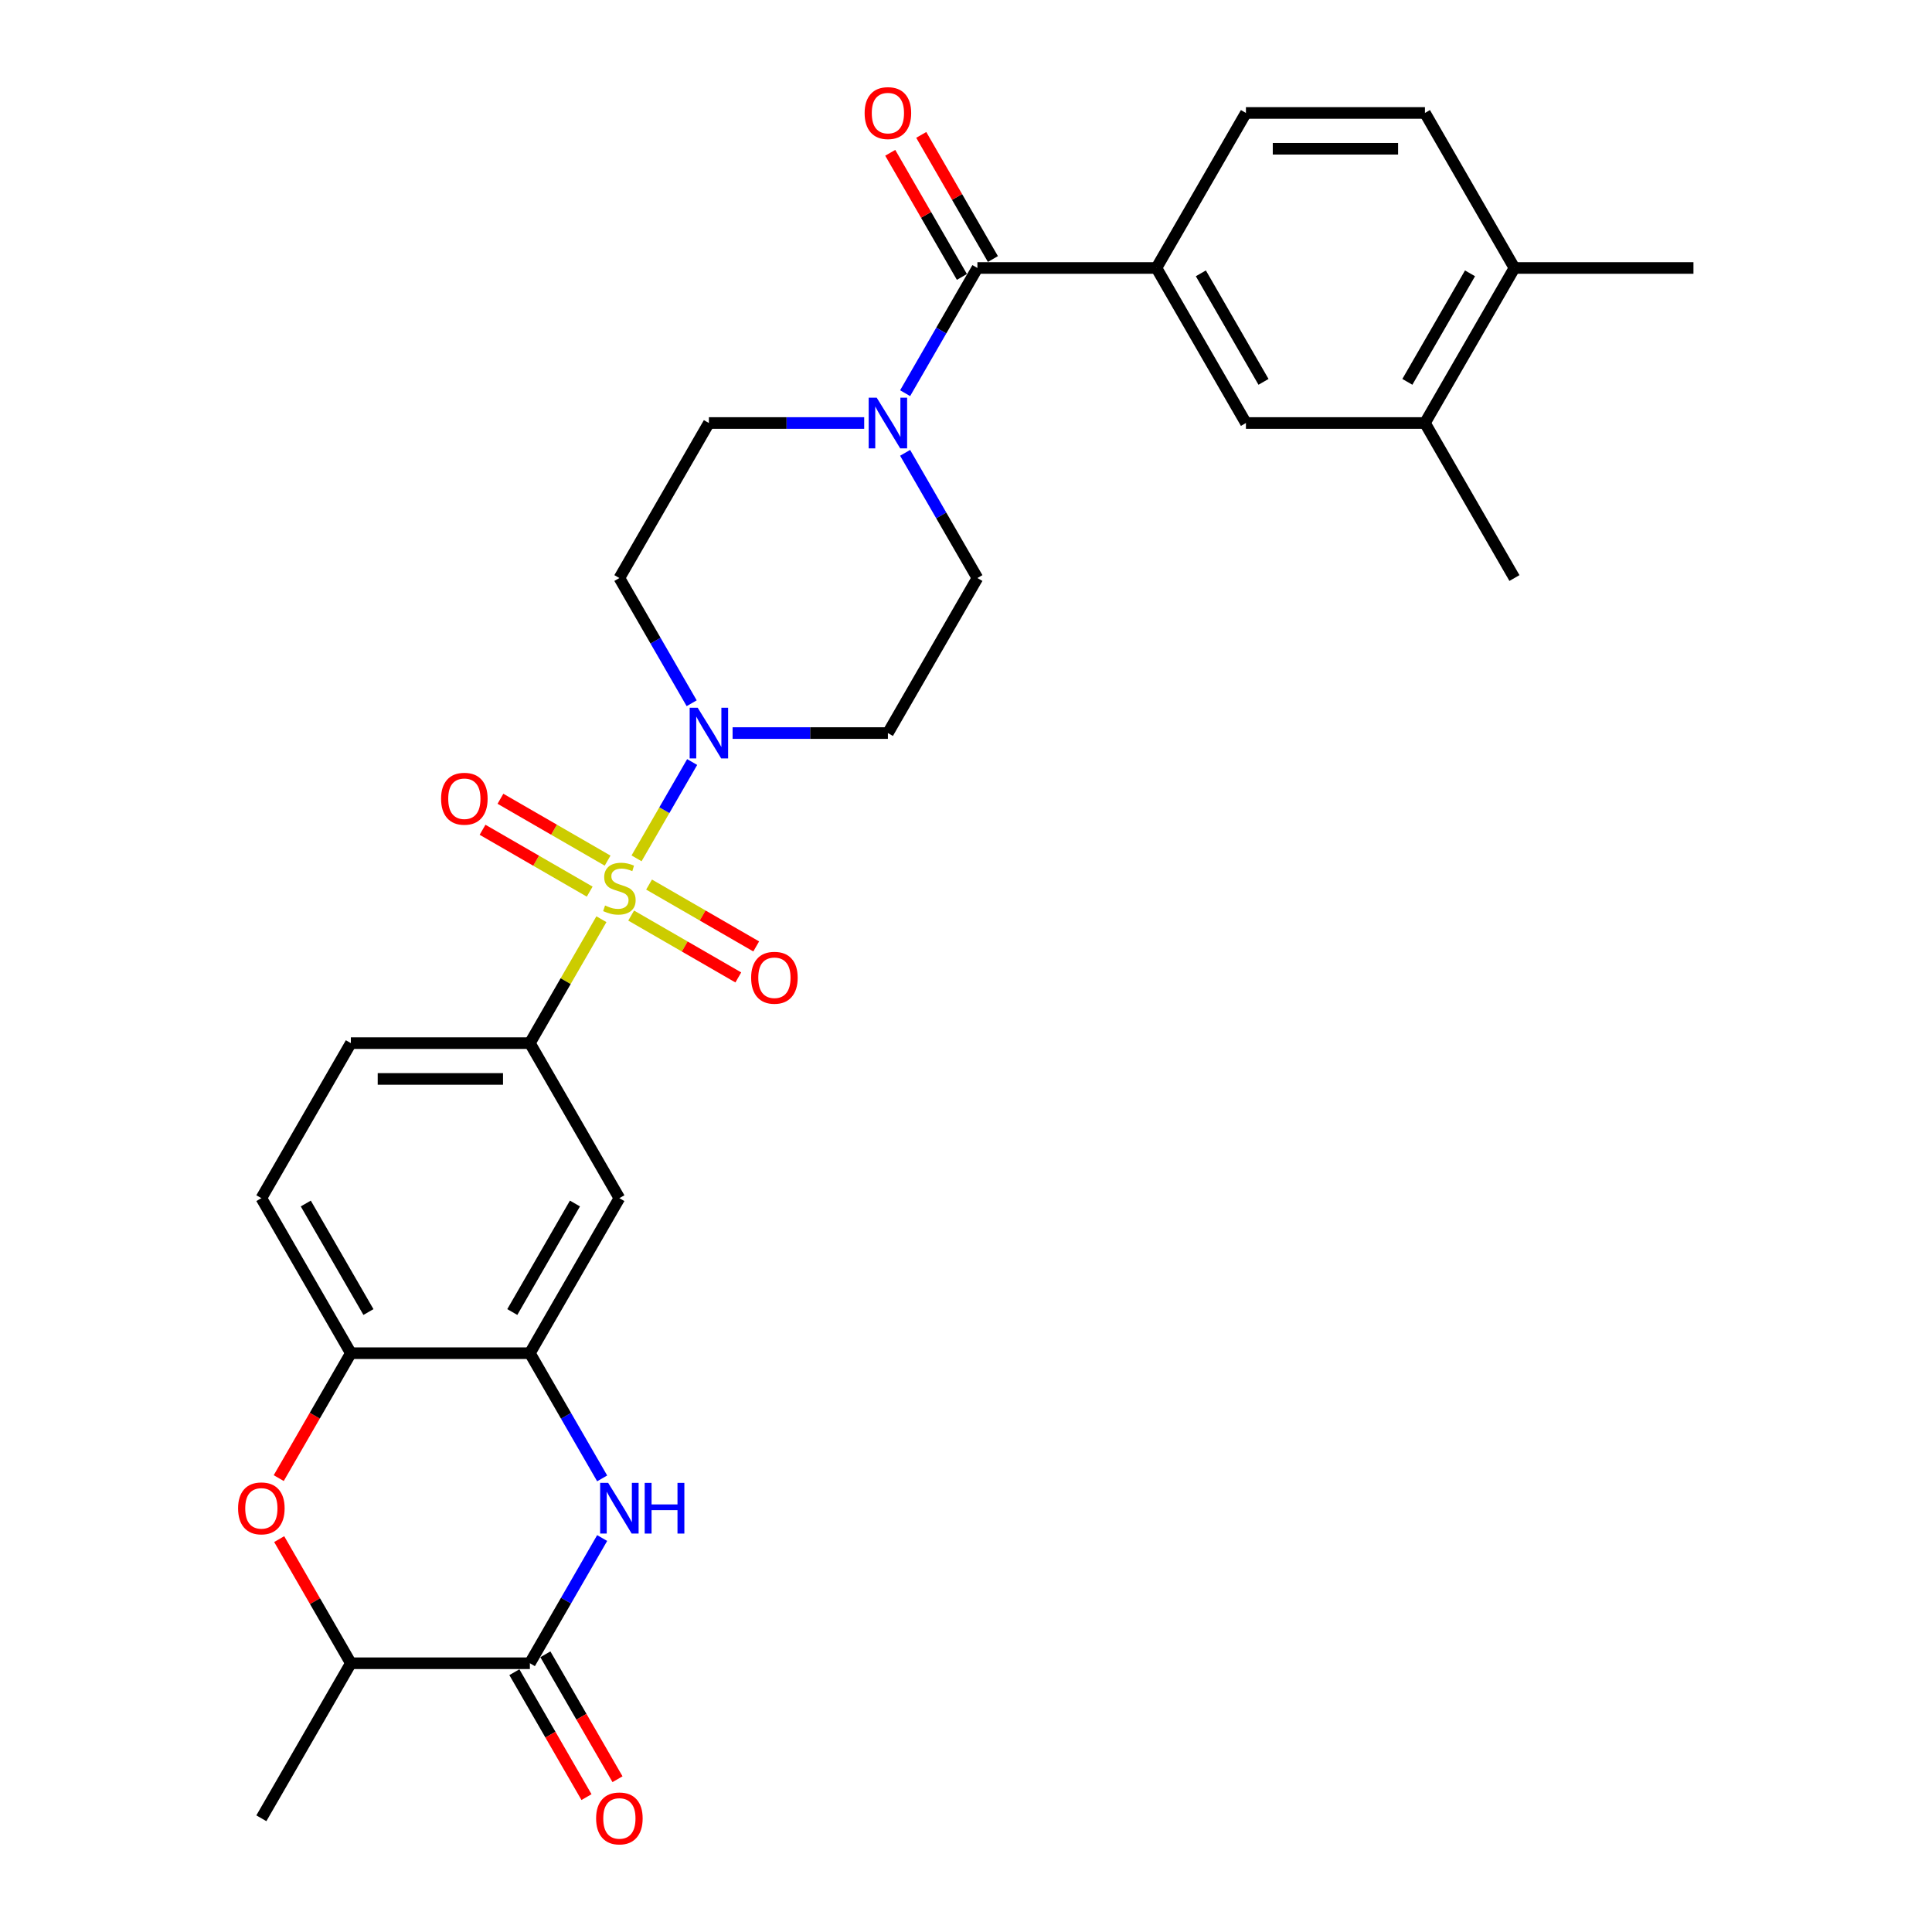 <?xml version='1.0' encoding='iso-8859-1'?>
<svg version='1.1' baseProfile='full'
              xmlns='http://www.w3.org/2000/svg'
                      xmlns:rdkit='http://www.rdkit.org/xml'
                      xmlns:xlink='http://www.w3.org/1999/xlink'
                  xml:space='preserve'
width='1000px' height='1000px' viewBox='0 0 1000 1000'>
<!-- END OF HEADER -->
<rect style='opacity:1.0;fill:#FFFFFF;stroke:none' width='1000' height='1000' x='0' y='0'> </rect>
<path class='bond-0' d='M 329.481,444.279 L 343.872,419.353' style='fill:none;fill-rule:evenodd;stroke:#CCCC00;stroke-width:6px;stroke-linecap:butt;stroke-linejoin:miter;stroke-opacity:1' />
<path class='bond-0' d='M 343.872,419.353 L 358.263,394.427' style='fill:none;fill-rule:evenodd;stroke:#0000FF;stroke-width:6px;stroke-linecap:butt;stroke-linejoin:miter;stroke-opacity:1' />
<path class='bond-3' d='M 311.293,475.782 L 292.777,507.852' style='fill:none;fill-rule:evenodd;stroke:#CCCC00;stroke-width:6px;stroke-linecap:butt;stroke-linejoin:miter;stroke-opacity:1' />
<path class='bond-3' d='M 292.777,507.852 L 274.262,539.922' style='fill:none;fill-rule:evenodd;stroke:#000000;stroke-width:6px;stroke-linecap:butt;stroke-linejoin:miter;stroke-opacity:1' />
<path class='bond-12' d='M 326.687,473.898 L 354.418,489.908' style='fill:none;fill-rule:evenodd;stroke:#CCCC00;stroke-width:6px;stroke-linecap:butt;stroke-linejoin:miter;stroke-opacity:1' />
<path class='bond-12' d='M 354.418,489.908 L 382.149,505.918' style='fill:none;fill-rule:evenodd;stroke:#FF0000;stroke-width:6px;stroke-linecap:butt;stroke-linejoin:miter;stroke-opacity:1' />
<path class='bond-12' d='M 335.953,457.849 L 363.684,473.859' style='fill:none;fill-rule:evenodd;stroke:#CCCC00;stroke-width:6px;stroke-linecap:butt;stroke-linejoin:miter;stroke-opacity:1' />
<path class='bond-12' d='M 363.684,473.859 L 391.414,489.87' style='fill:none;fill-rule:evenodd;stroke:#FF0000;stroke-width:6px;stroke-linecap:butt;stroke-linejoin:miter;stroke-opacity:1' />
<path class='bond-13' d='M 314.493,445.459 L 286.763,429.449' style='fill:none;fill-rule:evenodd;stroke:#CCCC00;stroke-width:6px;stroke-linecap:butt;stroke-linejoin:miter;stroke-opacity:1' />
<path class='bond-13' d='M 286.763,429.449 L 259.032,413.439' style='fill:none;fill-rule:evenodd;stroke:#FF0000;stroke-width:6px;stroke-linecap:butt;stroke-linejoin:miter;stroke-opacity:1' />
<path class='bond-13' d='M 305.228,461.508 L 277.497,445.498' style='fill:none;fill-rule:evenodd;stroke:#CCCC00;stroke-width:6px;stroke-linecap:butt;stroke-linejoin:miter;stroke-opacity:1' />
<path class='bond-13' d='M 277.497,445.498 L 249.766,429.487' style='fill:none;fill-rule:evenodd;stroke:#FF0000;stroke-width:6px;stroke-linecap:butt;stroke-linejoin:miter;stroke-opacity:1' />
<path class='bond-14' d='M 379.187,379.435 L 419.381,379.435' style='fill:none;fill-rule:evenodd;stroke:#0000FF;stroke-width:6px;stroke-linecap:butt;stroke-linejoin:miter;stroke-opacity:1' />
<path class='bond-14' d='M 419.381,379.435 L 459.576,379.435' style='fill:none;fill-rule:evenodd;stroke:#000000;stroke-width:6px;stroke-linecap:butt;stroke-linejoin:miter;stroke-opacity:1' />
<path class='bond-15' d='M 358.006,363.999 L 339.298,331.595' style='fill:none;fill-rule:evenodd;stroke:#0000FF;stroke-width:6px;stroke-linecap:butt;stroke-linejoin:miter;stroke-opacity:1' />
<path class='bond-15' d='M 339.298,331.595 L 320.59,299.192' style='fill:none;fill-rule:evenodd;stroke:#000000;stroke-width:6px;stroke-linecap:butt;stroke-linejoin:miter;stroke-opacity:1' />
<path class='bond-1' d='M 311.678,765.215 L 292.97,732.812' style='fill:none;fill-rule:evenodd;stroke:#0000FF;stroke-width:6px;stroke-linecap:butt;stroke-linejoin:miter;stroke-opacity:1' />
<path class='bond-1' d='M 292.97,732.812 L 274.262,700.408' style='fill:none;fill-rule:evenodd;stroke:#000000;stroke-width:6px;stroke-linecap:butt;stroke-linejoin:miter;stroke-opacity:1' />
<path class='bond-2' d='M 311.678,796.088 L 292.97,828.492' style='fill:none;fill-rule:evenodd;stroke:#0000FF;stroke-width:6px;stroke-linecap:butt;stroke-linejoin:miter;stroke-opacity:1' />
<path class='bond-2' d='M 292.97,828.492 L 274.262,860.895' style='fill:none;fill-rule:evenodd;stroke:#000000;stroke-width:6px;stroke-linecap:butt;stroke-linejoin:miter;stroke-opacity:1' />
<path class='bond-20' d='M 266.237,865.528 L 284.903,897.857' style='fill:none;fill-rule:evenodd;stroke:#000000;stroke-width:6px;stroke-linecap:butt;stroke-linejoin:miter;stroke-opacity:1' />
<path class='bond-20' d='M 284.903,897.857 L 303.568,930.186' style='fill:none;fill-rule:evenodd;stroke:#FF0000;stroke-width:6px;stroke-linecap:butt;stroke-linejoin:miter;stroke-opacity:1' />
<path class='bond-20' d='M 282.286,856.262 L 300.951,888.591' style='fill:none;fill-rule:evenodd;stroke:#000000;stroke-width:6px;stroke-linecap:butt;stroke-linejoin:miter;stroke-opacity:1' />
<path class='bond-20' d='M 300.951,888.591 L 319.617,920.921' style='fill:none;fill-rule:evenodd;stroke:#FF0000;stroke-width:6px;stroke-linecap:butt;stroke-linejoin:miter;stroke-opacity:1' />
<path class='bond-32' d='M 274.262,860.895 L 181.605,860.895' style='fill:none;fill-rule:evenodd;stroke:#000000;stroke-width:6px;stroke-linecap:butt;stroke-linejoin:miter;stroke-opacity:1' />
<path class='bond-9' d='M 274.262,539.922 L 320.59,620.165' style='fill:none;fill-rule:evenodd;stroke:#000000;stroke-width:6px;stroke-linecap:butt;stroke-linejoin:miter;stroke-opacity:1' />
<path class='bond-22' d='M 274.262,539.922 L 181.605,539.922' style='fill:none;fill-rule:evenodd;stroke:#000000;stroke-width:6px;stroke-linecap:butt;stroke-linejoin:miter;stroke-opacity:1' />
<path class='bond-22' d='M 260.363,558.453 L 195.503,558.453' style='fill:none;fill-rule:evenodd;stroke:#000000;stroke-width:6px;stroke-linecap:butt;stroke-linejoin:miter;stroke-opacity:1' />
<path class='bond-4' d='M 505.904,138.705 L 487.196,171.109' style='fill:none;fill-rule:evenodd;stroke:#000000;stroke-width:6px;stroke-linecap:butt;stroke-linejoin:miter;stroke-opacity:1' />
<path class='bond-4' d='M 487.196,171.109 L 468.488,203.512' style='fill:none;fill-rule:evenodd;stroke:#0000FF;stroke-width:6px;stroke-linecap:butt;stroke-linejoin:miter;stroke-opacity:1' />
<path class='bond-8' d='M 505.904,138.705 L 598.561,138.705' style='fill:none;fill-rule:evenodd;stroke:#000000;stroke-width:6px;stroke-linecap:butt;stroke-linejoin:miter;stroke-opacity:1' />
<path class='bond-21' d='M 513.929,134.072 L 495.381,101.947' style='fill:none;fill-rule:evenodd;stroke:#000000;stroke-width:6px;stroke-linecap:butt;stroke-linejoin:miter;stroke-opacity:1' />
<path class='bond-21' d='M 495.381,101.947 L 476.833,69.822' style='fill:none;fill-rule:evenodd;stroke:#FF0000;stroke-width:6px;stroke-linecap:butt;stroke-linejoin:miter;stroke-opacity:1' />
<path class='bond-21' d='M 497.88,143.338 L 479.332,111.213' style='fill:none;fill-rule:evenodd;stroke:#000000;stroke-width:6px;stroke-linecap:butt;stroke-linejoin:miter;stroke-opacity:1' />
<path class='bond-21' d='M 479.332,111.213 L 460.785,79.088' style='fill:none;fill-rule:evenodd;stroke:#FF0000;stroke-width:6px;stroke-linecap:butt;stroke-linejoin:miter;stroke-opacity:1' />
<path class='bond-5' d='M 274.262,700.408 L 320.59,620.165' style='fill:none;fill-rule:evenodd;stroke:#000000;stroke-width:6px;stroke-linecap:butt;stroke-linejoin:miter;stroke-opacity:1' />
<path class='bond-5' d='M 265.162,679.106 L 297.592,622.936' style='fill:none;fill-rule:evenodd;stroke:#000000;stroke-width:6px;stroke-linecap:butt;stroke-linejoin:miter;stroke-opacity:1' />
<path class='bond-31' d='M 274.262,700.408 L 181.605,700.408' style='fill:none;fill-rule:evenodd;stroke:#000000;stroke-width:6px;stroke-linecap:butt;stroke-linejoin:miter;stroke-opacity:1' />
<path class='bond-6' d='M 447.308,218.949 L 407.113,218.949' style='fill:none;fill-rule:evenodd;stroke:#0000FF;stroke-width:6px;stroke-linecap:butt;stroke-linejoin:miter;stroke-opacity:1' />
<path class='bond-6' d='M 407.113,218.949 L 366.919,218.949' style='fill:none;fill-rule:evenodd;stroke:#000000;stroke-width:6px;stroke-linecap:butt;stroke-linejoin:miter;stroke-opacity:1' />
<path class='bond-30' d='M 468.488,234.385 L 487.196,266.789' style='fill:none;fill-rule:evenodd;stroke:#0000FF;stroke-width:6px;stroke-linecap:butt;stroke-linejoin:miter;stroke-opacity:1' />
<path class='bond-30' d='M 487.196,266.789 L 505.904,299.192' style='fill:none;fill-rule:evenodd;stroke:#000000;stroke-width:6px;stroke-linecap:butt;stroke-linejoin:miter;stroke-opacity:1' />
<path class='bond-7' d='M 144.274,765.067 L 162.94,732.738' style='fill:none;fill-rule:evenodd;stroke:#FF0000;stroke-width:6px;stroke-linecap:butt;stroke-linejoin:miter;stroke-opacity:1' />
<path class='bond-7' d='M 162.94,732.738 L 181.605,700.408' style='fill:none;fill-rule:evenodd;stroke:#000000;stroke-width:6px;stroke-linecap:butt;stroke-linejoin:miter;stroke-opacity:1' />
<path class='bond-11' d='M 144.51,796.644 L 163.057,828.77' style='fill:none;fill-rule:evenodd;stroke:#FF0000;stroke-width:6px;stroke-linecap:butt;stroke-linejoin:miter;stroke-opacity:1' />
<path class='bond-11' d='M 163.057,828.77 L 181.605,860.895' style='fill:none;fill-rule:evenodd;stroke:#000000;stroke-width:6px;stroke-linecap:butt;stroke-linejoin:miter;stroke-opacity:1' />
<path class='bond-16' d='M 598.561,138.705 L 644.89,218.949' style='fill:none;fill-rule:evenodd;stroke:#000000;stroke-width:6px;stroke-linecap:butt;stroke-linejoin:miter;stroke-opacity:1' />
<path class='bond-16' d='M 621.559,141.476 L 653.989,197.646' style='fill:none;fill-rule:evenodd;stroke:#000000;stroke-width:6px;stroke-linecap:butt;stroke-linejoin:miter;stroke-opacity:1' />
<path class='bond-24' d='M 598.561,138.705 L 644.89,58.462' style='fill:none;fill-rule:evenodd;stroke:#000000;stroke-width:6px;stroke-linecap:butt;stroke-linejoin:miter;stroke-opacity:1' />
<path class='bond-10' d='M 181.605,700.408 L 135.276,620.165' style='fill:none;fill-rule:evenodd;stroke:#000000;stroke-width:6px;stroke-linecap:butt;stroke-linejoin:miter;stroke-opacity:1' />
<path class='bond-10' d='M 190.704,679.106 L 158.274,622.936' style='fill:none;fill-rule:evenodd;stroke:#000000;stroke-width:6px;stroke-linecap:butt;stroke-linejoin:miter;stroke-opacity:1' />
<path class='bond-27' d='M 181.605,860.895 L 135.276,941.138' style='fill:none;fill-rule:evenodd;stroke:#000000;stroke-width:6px;stroke-linecap:butt;stroke-linejoin:miter;stroke-opacity:1' />
<path class='bond-19' d='M 459.576,379.435 L 505.904,299.192' style='fill:none;fill-rule:evenodd;stroke:#000000;stroke-width:6px;stroke-linecap:butt;stroke-linejoin:miter;stroke-opacity:1' />
<path class='bond-18' d='M 320.59,299.192 L 366.919,218.949' style='fill:none;fill-rule:evenodd;stroke:#000000;stroke-width:6px;stroke-linecap:butt;stroke-linejoin:miter;stroke-opacity:1' />
<path class='bond-17' d='M 644.89,218.949 L 737.547,218.949' style='fill:none;fill-rule:evenodd;stroke:#000000;stroke-width:6px;stroke-linecap:butt;stroke-linejoin:miter;stroke-opacity:1' />
<path class='bond-28' d='M 737.547,218.949 L 783.875,299.192' style='fill:none;fill-rule:evenodd;stroke:#000000;stroke-width:6px;stroke-linecap:butt;stroke-linejoin:miter;stroke-opacity:1' />
<path class='bond-33' d='M 737.547,218.949 L 783.875,138.705' style='fill:none;fill-rule:evenodd;stroke:#000000;stroke-width:6px;stroke-linecap:butt;stroke-linejoin:miter;stroke-opacity:1' />
<path class='bond-33' d='M 728.447,197.646 L 760.877,141.476' style='fill:none;fill-rule:evenodd;stroke:#000000;stroke-width:6px;stroke-linecap:butt;stroke-linejoin:miter;stroke-opacity:1' />
<path class='bond-25' d='M 181.605,539.922 L 135.276,620.165' style='fill:none;fill-rule:evenodd;stroke:#000000;stroke-width:6px;stroke-linecap:butt;stroke-linejoin:miter;stroke-opacity:1' />
<path class='bond-23' d='M 783.875,138.705 L 737.547,58.462' style='fill:none;fill-rule:evenodd;stroke:#000000;stroke-width:6px;stroke-linecap:butt;stroke-linejoin:miter;stroke-opacity:1' />
<path class='bond-29' d='M 783.875,138.705 L 876.532,138.705' style='fill:none;fill-rule:evenodd;stroke:#000000;stroke-width:6px;stroke-linecap:butt;stroke-linejoin:miter;stroke-opacity:1' />
<path class='bond-26' d='M 644.89,58.462 L 737.547,58.462' style='fill:none;fill-rule:evenodd;stroke:#000000;stroke-width:6px;stroke-linecap:butt;stroke-linejoin:miter;stroke-opacity:1' />
<path class='bond-26' d='M 658.788,76.993 L 723.648,76.993' style='fill:none;fill-rule:evenodd;stroke:#000000;stroke-width:6px;stroke-linecap:butt;stroke-linejoin:miter;stroke-opacity:1' />
<path  class='atom-0' d='M 313.178 468.685
Q 313.474 468.796, 314.697 469.315
Q 315.92 469.834, 317.255 470.167
Q 318.626 470.464, 319.96 470.464
Q 322.443 470.464, 323.889 469.278
Q 325.334 468.055, 325.334 465.942
Q 325.334 464.497, 324.593 463.607
Q 323.889 462.718, 322.777 462.236
Q 321.665 461.754, 319.812 461.198
Q 317.477 460.494, 316.069 459.827
Q 314.697 459.16, 313.697 457.751
Q 312.733 456.343, 312.733 453.971
Q 312.733 450.672, 314.957 448.634
Q 317.218 446.595, 321.665 446.595
Q 324.704 446.595, 328.151 448.041
L 327.299 450.895
Q 324.148 449.597, 321.776 449.597
Q 319.219 449.597, 317.811 450.672
Q 316.402 451.71, 316.439 453.526
Q 316.439 454.934, 317.143 455.787
Q 317.885 456.639, 318.922 457.121
Q 319.997 457.603, 321.776 458.159
Q 324.148 458.9, 325.557 459.641
Q 326.965 460.383, 327.966 461.902
Q 329.004 463.385, 329.004 465.942
Q 329.004 469.574, 326.557 471.539
Q 324.148 473.466, 320.108 473.466
Q 317.774 473.466, 315.994 472.947
Q 314.253 472.465, 312.177 471.613
L 313.178 468.685
' fill='#CCCC00'/>
<path  class='atom-1' d='M 361.118 366.315
L 369.717 380.214
Q 370.569 381.585, 371.941 384.068
Q 373.312 386.551, 373.386 386.7
L 373.386 366.315
L 376.87 366.315
L 376.87 392.555
L 373.275 392.555
L 364.046 377.36
Q 362.972 375.581, 361.823 373.542
Q 360.711 371.504, 360.377 370.874
L 360.377 392.555
L 356.967 392.555
L 356.967 366.315
L 361.118 366.315
' fill='#0000FF'/>
<path  class='atom-2' d='M 314.79 767.531
L 323.389 781.43
Q 324.241 782.801, 325.612 785.285
Q 326.984 787.768, 327.058 787.916
L 327.058 767.531
L 330.542 767.531
L 330.542 793.772
L 326.947 793.772
L 317.718 778.576
Q 316.643 776.797, 315.494 774.759
Q 314.382 772.72, 314.049 772.09
L 314.049 793.772
L 310.639 793.772
L 310.639 767.531
L 314.79 767.531
' fill='#0000FF'/>
<path  class='atom-2' d='M 333.692 767.531
L 337.25 767.531
L 337.25 778.687
L 350.667 778.687
L 350.667 767.531
L 354.225 767.531
L 354.225 793.772
L 350.667 793.772
L 350.667 781.652
L 337.25 781.652
L 337.25 793.772
L 333.692 793.772
L 333.692 767.531
' fill='#0000FF'/>
<path  class='atom-7' d='M 453.775 205.828
L 462.374 219.727
Q 463.226 221.098, 464.598 223.581
Q 465.969 226.065, 466.043 226.213
L 466.043 205.828
L 469.527 205.828
L 469.527 232.069
L 465.932 232.069
L 456.703 216.873
Q 455.629 215.094, 454.48 213.056
Q 453.368 211.017, 453.034 210.387
L 453.034 232.069
L 449.624 232.069
L 449.624 205.828
L 453.775 205.828
' fill='#0000FF'/>
<path  class='atom-8' d='M 123.231 780.726
Q 123.231 774.425, 126.344 770.904
Q 129.457 767.383, 135.276 767.383
Q 141.095 767.383, 144.208 770.904
Q 147.322 774.425, 147.322 780.726
Q 147.322 787.101, 144.171 790.733
Q 141.021 794.328, 135.276 794.328
Q 129.495 794.328, 126.344 790.733
Q 123.231 787.138, 123.231 780.726
M 135.276 791.363
Q 139.279 791.363, 141.429 788.694
Q 143.615 785.989, 143.615 780.726
Q 143.615 775.574, 141.429 772.98
Q 139.279 770.348, 135.276 770.348
Q 131.274 770.348, 129.087 772.943
Q 126.937 775.537, 126.937 780.726
Q 126.937 786.026, 129.087 788.694
Q 131.274 791.363, 135.276 791.363
' fill='#FF0000'/>
<path  class='atom-13' d='M 388.788 506.081
Q 388.788 499.78, 391.901 496.259
Q 395.015 492.739, 400.834 492.739
Q 406.652 492.739, 409.766 496.259
Q 412.879 499.78, 412.879 506.081
Q 412.879 512.456, 409.729 516.088
Q 406.578 519.683, 400.834 519.683
Q 395.052 519.683, 391.901 516.088
Q 388.788 512.493, 388.788 506.081
M 400.834 516.718
Q 404.836 516.718, 406.986 514.05
Q 409.173 511.344, 409.173 506.081
Q 409.173 500.929, 406.986 498.335
Q 404.836 495.704, 400.834 495.704
Q 396.831 495.704, 394.644 498.298
Q 392.494 500.892, 392.494 506.081
Q 392.494 511.381, 394.644 514.05
Q 396.831 516.718, 400.834 516.718
' fill='#FF0000'/>
<path  class='atom-14' d='M 228.302 413.424
Q 228.302 407.123, 231.415 403.603
Q 234.528 400.082, 240.347 400.082
Q 246.166 400.082, 249.279 403.603
Q 252.392 407.123, 252.392 413.424
Q 252.392 419.799, 249.242 423.431
Q 246.092 427.026, 240.347 427.026
Q 234.565 427.026, 231.415 423.431
Q 228.302 419.836, 228.302 413.424
M 240.347 424.061
Q 244.35 424.061, 246.499 421.393
Q 248.686 418.687, 248.686 413.424
Q 248.686 408.272, 246.499 405.678
Q 244.35 403.047, 240.347 403.047
Q 236.344 403.047, 234.158 405.641
Q 232.008 408.235, 232.008 413.424
Q 232.008 418.724, 234.158 421.393
Q 236.344 424.061, 240.347 424.061
' fill='#FF0000'/>
<path  class='atom-21' d='M 308.545 941.212
Q 308.545 934.912, 311.658 931.391
Q 314.771 927.87, 320.59 927.87
Q 326.409 927.87, 329.522 931.391
Q 332.636 934.912, 332.636 941.212
Q 332.636 947.587, 329.485 951.219
Q 326.335 954.814, 320.59 954.814
Q 314.808 954.814, 311.658 951.219
Q 308.545 947.624, 308.545 941.212
M 320.59 951.849
Q 324.593 951.849, 326.743 949.181
Q 328.929 946.475, 328.929 941.212
Q 328.929 936.061, 326.743 933.466
Q 324.593 930.835, 320.59 930.835
Q 316.588 930.835, 314.401 933.429
Q 312.251 936.024, 312.251 941.212
Q 312.251 946.512, 314.401 949.181
Q 316.588 951.849, 320.59 951.849
' fill='#FF0000'/>
<path  class='atom-22' d='M 447.53 58.536
Q 447.53 52.236, 450.644 48.715
Q 453.757 45.194, 459.576 45.194
Q 465.395 45.194, 468.508 48.715
Q 471.621 52.236, 471.621 58.536
Q 471.621 64.911, 468.471 68.543
Q 465.32 72.138, 459.576 72.138
Q 453.794 72.138, 450.644 68.543
Q 447.53 64.948, 447.53 58.536
M 459.576 69.173
Q 463.579 69.173, 465.728 66.505
Q 467.915 63.799, 467.915 58.536
Q 467.915 53.384, 465.728 50.79
Q 463.579 48.159, 459.576 48.159
Q 455.573 48.159, 453.386 50.753
Q 451.237 53.347, 451.237 58.536
Q 451.237 63.836, 453.386 66.505
Q 455.573 69.173, 459.576 69.173
' fill='#FF0000'/>
</svg>
